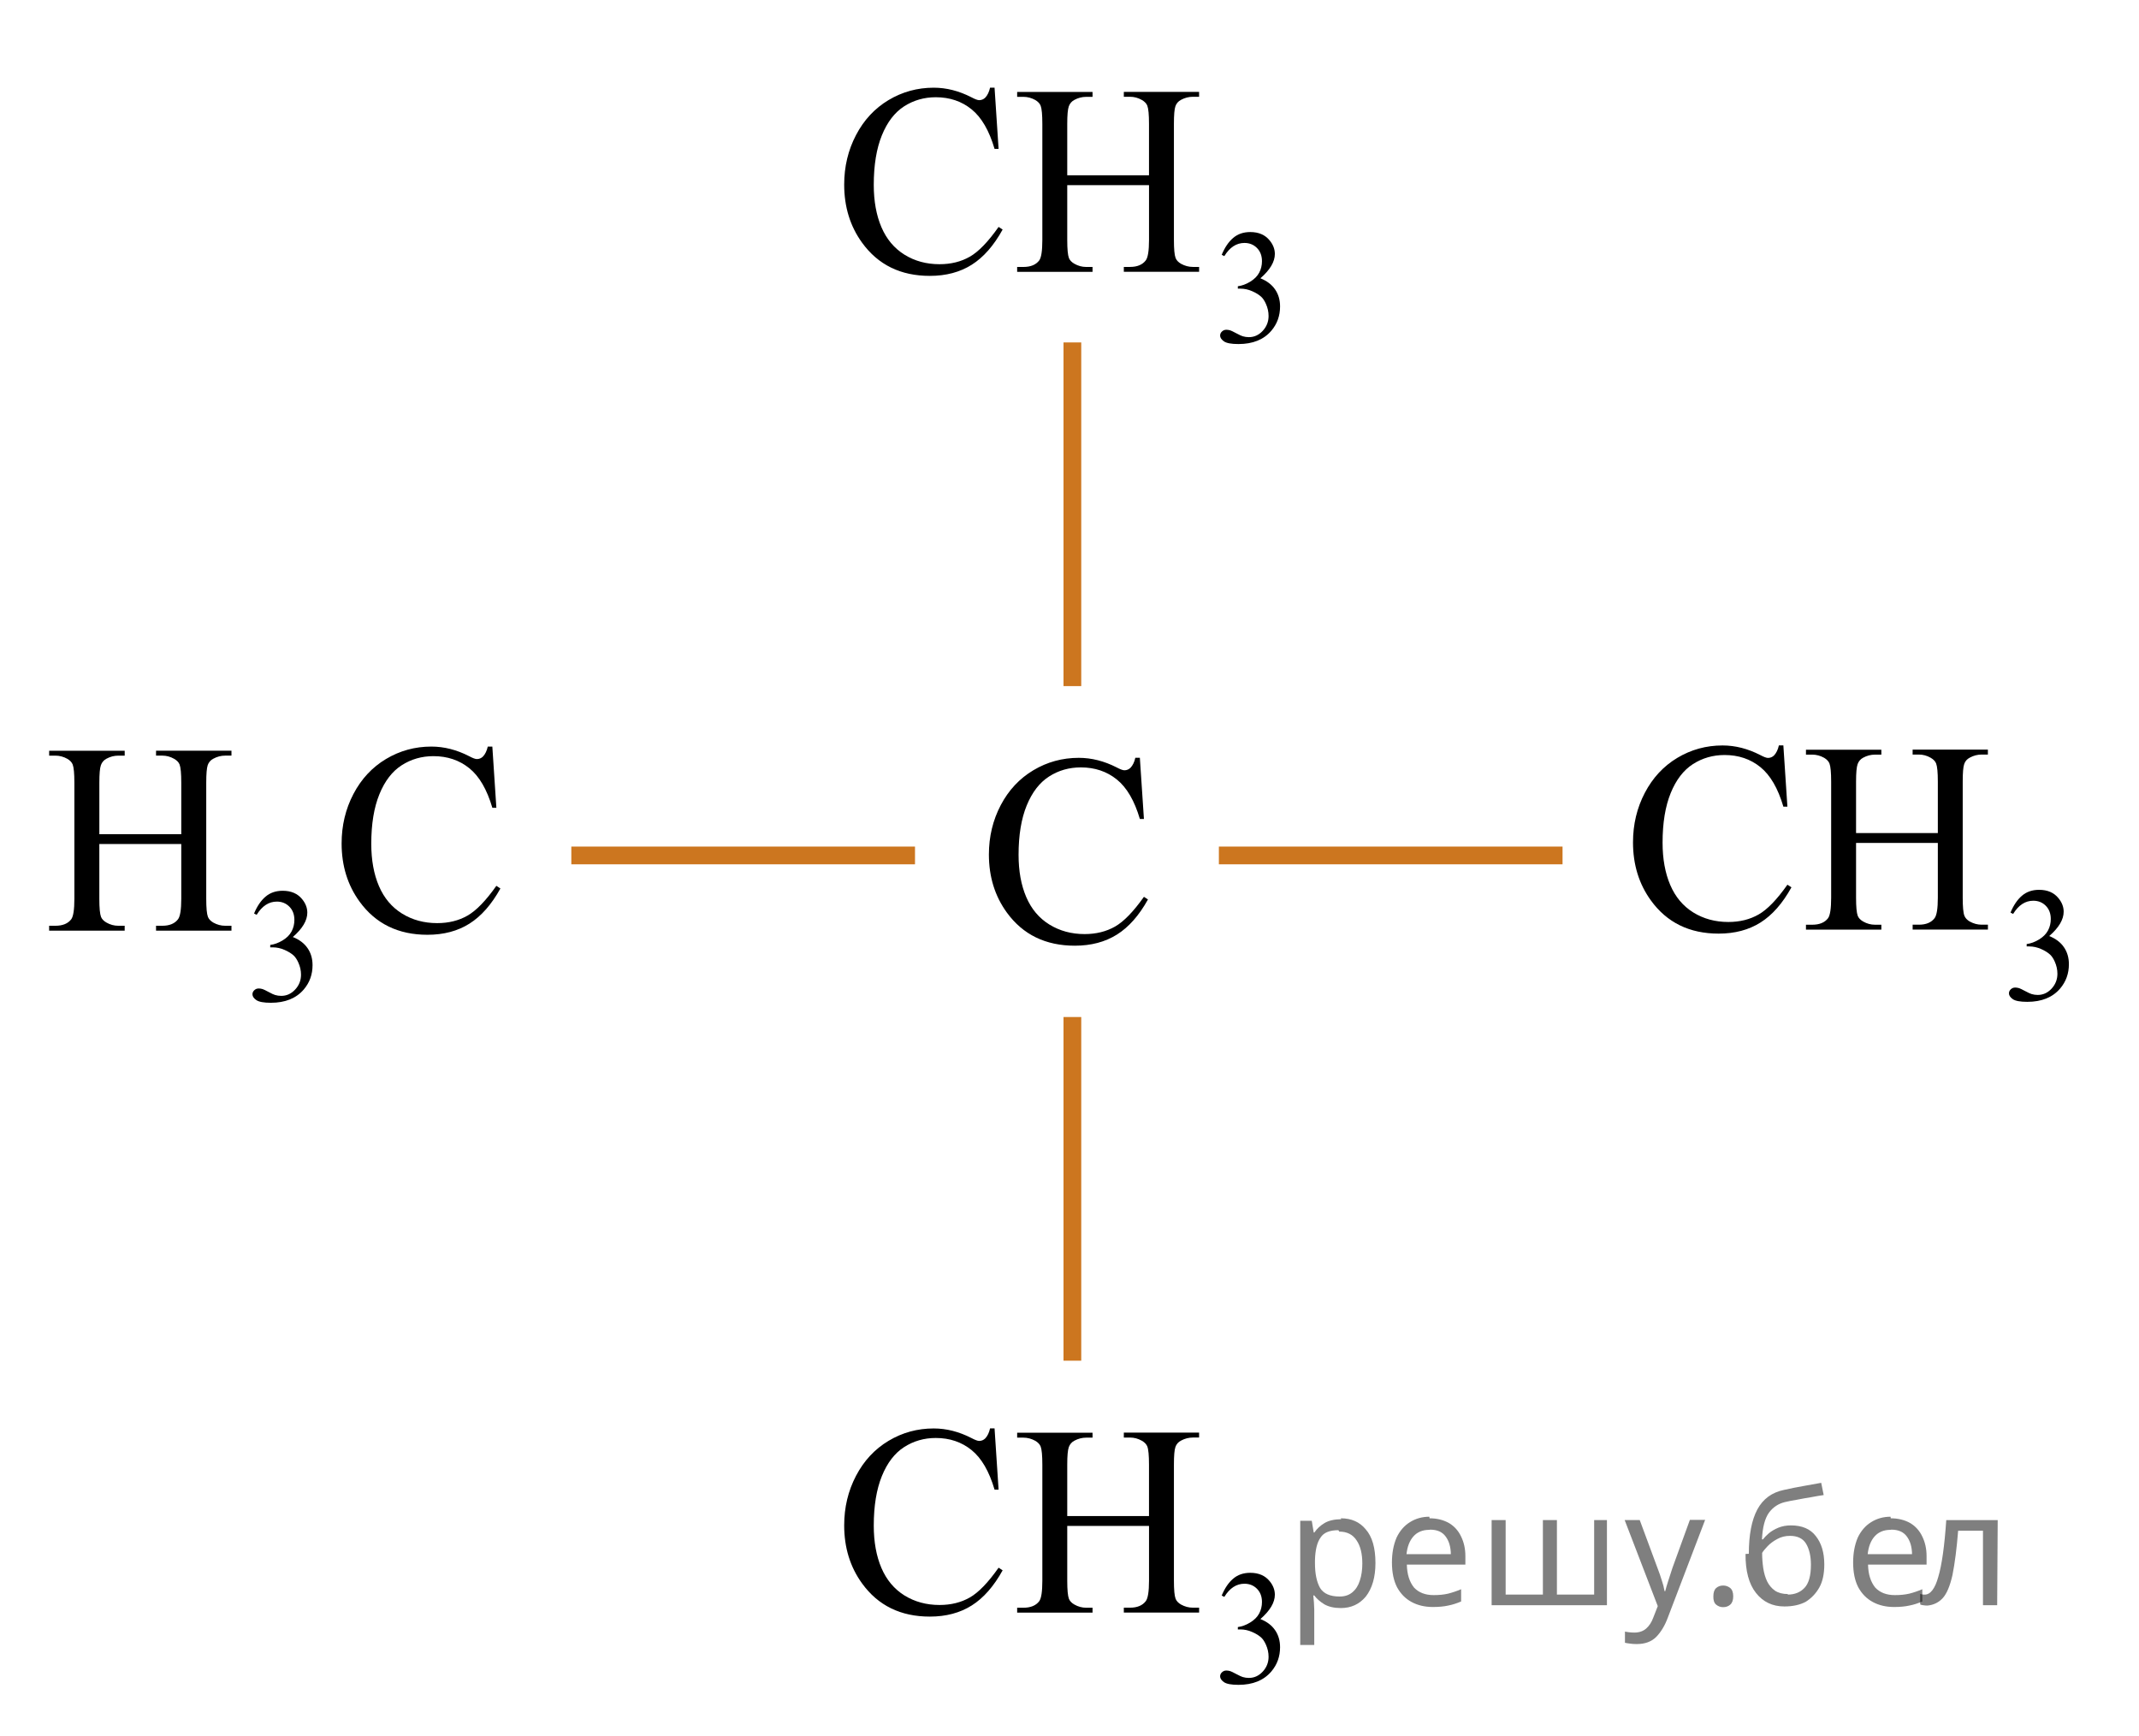 <?xml version="1.0" encoding="utf-8"?>
<!-- Generator: Adobe Illustrator 16.0.0, SVG Export Plug-In . SVG Version: 6.00 Build 0)  -->
<!DOCTYPE svg PUBLIC "-//W3C//DTD SVG 1.1//EN" "http://www.w3.org/Graphics/SVG/1.1/DTD/svg11.dtd">
<svg version="1.1" id="Слой_1" xmlns="http://www.w3.org/2000/svg" xmlns:xlink="http://www.w3.org/1999/xlink" x="0px" y="0px"
	 width="120.588px" height="97.874px" viewBox="-47.792 -21.696 120.588 97.874"
	 enable-background="new -47.792 -21.696 120.588 97.874" xml:space="preserve">
<line fill="none" stroke="#CC761F" stroke-miterlimit="10" x1="20.923" y1="26.531" x2="40.298" y2="26.531"/>
<line fill="none" stroke="#CC761F" stroke-miterlimit="10" x1="-15.583" y1="26.531" x2="3.792" y2="26.531"/>
<line fill="none" stroke="#CC761F" stroke-miterlimit="10" x1="12.664" y1="35.64" x2="12.664" y2="55.015"/>
<line fill="none" stroke="#CC761F" stroke-miterlimit="10" x1="12.664" y1="-2.391" x2="12.664" y2="16.984"/>
<g>
	<g>
		<g>
			<defs>
				<rect id="SVGID_1_" x="41.47" y="15.387" width="31.327" height="22.287"/>
			</defs>
			<clipPath id="SVGID_2_">
				<use xlink:href="#SVGID_1_"  overflow="visible"/>
			</clipPath>
			<g clip-path="url(#SVGID_2_)">
				<path d="M65.552,29.752c0.171-0.41,0.385-0.728,0.644-0.949c0.259-0.223,0.581-0.334,0.968-0.334
					c0.477,0,0.842,0.159,1.096,0.476c0.193,0.236,0.289,0.489,0.289,0.758c0,0.442-0.271,0.9-0.814,1.372
					c0.365,0.146,0.643,0.356,0.828,0.628c0.188,0.272,0.281,0.593,0.281,0.96c0,0.526-0.164,0.982-0.491,1.368
					c-0.427,0.502-1.045,0.753-1.854,0.753c-0.4,0-0.674-0.051-0.817-0.151c-0.144-0.102-0.218-0.211-0.218-0.327
					c0-0.087,0.035-0.163,0.104-0.229c0.068-0.065,0.15-0.099,0.248-0.099c0.072,0,0.146,0.012,0.225,0.035
					c0.049,0.017,0.162,0.07,0.338,0.164c0.174,0.094,0.295,0.149,0.363,0.168c0.107,0.033,0.223,0.05,0.346,0.05
					c0.299,0,0.559-0.118,0.779-0.354c0.219-0.236,0.33-0.517,0.33-0.84c0-0.235-0.051-0.466-0.152-0.689
					c-0.076-0.168-0.16-0.295-0.25-0.381c-0.127-0.12-0.299-0.229-0.519-0.325c-0.219-0.098-0.442-0.146-0.671-0.146h-0.141v-0.134
					c0.23-0.03,0.463-0.115,0.695-0.256c0.231-0.141,0.4-0.31,0.506-0.507c0.106-0.197,0.158-0.414,0.158-0.649
					c0-0.308-0.095-0.557-0.283-0.747c-0.188-0.188-0.422-0.283-0.703-0.283c-0.453,0-0.832,0.247-1.137,0.743L65.552,29.752z"/>
			</g>
		</g>
	</g>
	<g>
		<g>
			<defs>
				<rect id="SVGID_3_" x="41.47" y="15.387" width="31.327" height="22.287"/>
			</defs>
			<clipPath id="SVGID_4_">
				<use xlink:href="#SVGID_3_"  overflow="visible"/>
			</clipPath>
			<g clip-path="url(#SVGID_4_)">
				<path d="M52.747,20.332l0.227,3.448h-0.227c-0.303-1.031-0.734-1.774-1.295-2.229s-1.234-0.682-2.019-0.682
					c-0.658,0-1.253,0.172-1.785,0.513c-0.531,0.342-0.95,0.887-1.254,1.635s-0.457,1.679-0.457,2.791
					c0,0.918,0.144,1.713,0.432,2.387c0.288,0.673,0.72,1.189,1.298,1.549c0.578,0.358,1.237,0.538,1.979,0.538
					c0.644,0,1.212-0.141,1.705-0.423c0.493-0.281,1.034-0.841,1.624-1.679l0.227,0.148c-0.498,0.902-1.078,1.563-1.741,1.982
					s-1.451,0.628-2.363,0.628c-1.644,0-2.917-0.623-3.819-1.87c-0.673-0.928-1.009-2.02-1.009-3.275
					c0-1.014,0.222-1.943,0.666-2.791c0.444-0.849,1.055-1.506,1.833-1.973c0.778-0.466,1.628-0.699,2.549-0.699
					c0.717,0,1.424,0.181,2.122,0.539c0.205,0.109,0.351,0.164,0.439,0.164c0.132,0,0.246-0.047,0.344-0.142
					c0.127-0.135,0.217-0.322,0.271-0.563h0.253V20.332z"/>
				<path d="M56.845,25.27h4.61v-2.902c0-0.519-0.033-0.859-0.097-1.024c-0.049-0.124-0.151-0.23-0.308-0.321
					c-0.209-0.12-0.431-0.18-0.666-0.18h-0.35v-0.277h4.243v0.277h-0.353c-0.232,0-0.455,0.058-0.664,0.172
					c-0.156,0.08-0.264,0.201-0.318,0.363c-0.057,0.162-0.084,0.491-0.084,0.99v6.547c0,0.514,0.031,0.854,0.096,1.018
					c0.049,0.125,0.147,0.232,0.299,0.322c0.215,0.119,0.438,0.18,0.674,0.18h0.352v0.276h-4.244v-0.276h0.351
					c0.405,0,0.7-0.123,0.885-0.367c0.122-0.159,0.184-0.543,0.184-1.151v-3.091h-4.61v3.091c0,0.514,0.032,0.854,0.095,1.018
					c0.049,0.125,0.151,0.232,0.307,0.322c0.21,0.119,0.432,0.18,0.666,0.18h0.358v0.276h-4.25v-0.276h0.352
					c0.409,0,0.707-0.123,0.892-0.367c0.117-0.159,0.176-0.543,0.176-1.151v-6.547c0-0.519-0.032-0.859-0.095-1.024
					c-0.049-0.124-0.149-0.231-0.3-0.321c-0.215-0.12-0.439-0.18-0.673-0.18h-0.352V20.57h4.25v0.277h-0.358
					c-0.234,0-0.456,0.058-0.666,0.172c-0.151,0.08-0.256,0.201-0.314,0.363s-0.088,0.492-0.088,0.99V25.27z"/>
			</g>
		</g>
	</g>
</g>
<g>
	<g>
		<g>
			<defs>
				<rect id="SVGID_5_" x="-3" y="53.891" width="31.327" height="22.286"/>
			</defs>
			<clipPath id="SVGID_6_">
				<use xlink:href="#SVGID_5_"  overflow="visible"/>
			</clipPath>
			<g clip-path="url(#SVGID_6_)">
				<path d="M21.083,68.255c0.17-0.41,0.384-0.728,0.643-0.948c0.259-0.224,0.581-0.334,0.967-0.334
					c0.477,0,0.842,0.159,1.097,0.476c0.192,0.236,0.289,0.489,0.289,0.758c0,0.442-0.272,0.9-0.815,1.373
					c0.365,0.146,0.642,0.355,0.828,0.627c0.188,0.272,0.281,0.594,0.281,0.961c0,0.525-0.164,0.981-0.491,1.367
					c-0.427,0.502-1.045,0.754-1.855,0.754c-0.4,0-0.673-0.051-0.817-0.152s-0.217-0.211-0.217-0.326
					c0-0.087,0.034-0.163,0.103-0.229c0.069-0.065,0.151-0.1,0.248-0.1c0.073,0,0.147,0.012,0.224,0.035
					c0.05,0.016,0.162,0.07,0.338,0.164c0.175,0.094,0.296,0.148,0.363,0.168c0.108,0.033,0.224,0.05,0.347,0.05
					c0.298,0,0.558-0.118,0.778-0.354c0.22-0.235,0.331-0.516,0.331-0.84c0-0.234-0.051-0.465-0.153-0.688
					c-0.076-0.168-0.159-0.295-0.25-0.382c-0.126-0.119-0.298-0.229-0.518-0.324c-0.219-0.098-0.442-0.146-0.671-0.146h-0.141
					v-0.133c0.231-0.031,0.463-0.115,0.695-0.257s0.401-0.31,0.507-0.507s0.158-0.414,0.158-0.65c0-0.308-0.095-0.557-0.283-0.746
					c-0.188-0.188-0.423-0.283-0.704-0.283c-0.453,0-0.832,0.246-1.136,0.742L21.083,68.255z"/>
			</g>
		</g>
	</g>
	<g>
		<g>
			<defs>
				<rect id="SVGID_7_" x="-3" y="53.891" width="31.327" height="22.286"/>
			</defs>
			<clipPath id="SVGID_8_">
				<use xlink:href="#SVGID_7_"  overflow="visible"/>
			</clipPath>
			<g clip-path="url(#SVGID_8_)">
				<path d="M8.277,58.835l0.227,3.449H8.277c-0.303-1.031-0.734-1.775-1.295-2.229c-0.561-0.455-1.234-0.683-2.019-0.683
					c-0.658,0-1.253,0.172-1.785,0.514c-0.531,0.342-0.95,0.887-1.254,1.635c-0.304,0.749-0.457,1.68-0.457,2.792
					c0,0.918,0.144,1.713,0.432,2.388c0.288,0.672,0.72,1.188,1.298,1.549c0.578,0.357,1.237,0.537,1.979,0.537
					c0.644,0,1.212-0.141,1.705-0.422c0.493-0.281,1.034-0.842,1.624-1.68l0.227,0.148c-0.498,0.901-1.078,1.563-1.741,1.981
					c-0.663,0.419-1.451,0.628-2.363,0.628c-1.644,0-2.917-0.623-3.819-1.869C0.136,66.646-0.2,65.554-0.2,64.298
					c0-1.014,0.222-1.943,0.666-2.791c0.444-0.85,1.055-1.506,1.833-1.973c0.778-0.467,1.628-0.699,2.549-0.699
					c0.717,0,1.424,0.181,2.122,0.539c0.205,0.108,0.351,0.164,0.439,0.164c0.132,0,0.246-0.047,0.344-0.143
					c0.127-0.135,0.217-0.322,0.271-0.563h0.253V58.835z"/>
				<path d="M12.375,63.774h4.609v-2.901c0-0.52-0.032-0.859-0.096-1.024c-0.049-0.124-0.151-0.231-0.307-0.321
					c-0.21-0.119-0.432-0.18-0.666-0.18h-0.35V59.07h4.243v0.277h-0.352c-0.233,0-0.456,0.059-0.665,0.172
					c-0.156,0.08-0.263,0.201-0.318,0.363c-0.057,0.162-0.084,0.49-0.084,0.99v6.547c0,0.514,0.031,0.854,0.095,1.018
					c0.049,0.125,0.148,0.232,0.3,0.322c0.215,0.119,0.438,0.18,0.673,0.18h0.352v0.275h-4.244v-0.275h0.351
					c0.405,0,0.699-0.123,0.885-0.367c0.122-0.158,0.184-0.543,0.184-1.15V64.33h-4.61v3.092c0,0.514,0.032,0.854,0.095,1.018
					c0.049,0.125,0.151,0.232,0.307,0.322c0.21,0.119,0.432,0.18,0.666,0.18h0.358v0.275h-4.25v-0.275h0.352
					c0.409,0,0.707-0.123,0.892-0.367c0.117-0.158,0.176-0.543,0.176-1.15v-6.547c0-0.52-0.032-0.859-0.095-1.024
					c-0.049-0.124-0.149-0.231-0.3-0.321c-0.215-0.119-0.439-0.18-0.673-0.18H9.551v-0.277h4.25v0.277h-0.358
					c-0.234,0-0.456,0.059-0.666,0.172c-0.151,0.08-0.256,0.201-0.314,0.363c-0.058,0.162-0.088,0.492-0.088,0.99V63.774z"/>
			</g>
		</g>
	</g>
</g>
<g>
	<g>
		<g>
			<defs>
				<rect id="SVGID_9_" x="-3" y="-21.696" width="31.327" height="22.287"/>
			</defs>
			<clipPath id="SVGID_10_">
				<use xlink:href="#SVGID_9_"  overflow="visible"/>
			</clipPath>
			<g clip-path="url(#SVGID_10_)">
				<path d="M21.083-7.331c0.17-0.41,0.384-0.728,0.643-0.949c0.259-0.223,0.581-0.334,0.967-0.334c0.477,0,0.842,0.159,1.097,0.477
					c0.192,0.236,0.289,0.489,0.289,0.758c0,0.442-0.272,0.9-0.815,1.372c0.365,0.146,0.642,0.356,0.828,0.628
					c0.188,0.272,0.281,0.593,0.281,0.96c0,0.526-0.164,0.982-0.491,1.368C23.455-2.551,22.837-2.3,22.027-2.3
					c-0.4,0-0.673-0.051-0.817-0.151c-0.144-0.102-0.217-0.211-0.217-0.327c0-0.087,0.034-0.163,0.103-0.229
					c0.069-0.065,0.151-0.099,0.248-0.099c0.073,0,0.147,0.012,0.224,0.035c0.05,0.016,0.162,0.07,0.338,0.164
					c0.175,0.094,0.296,0.149,0.363,0.168c0.108,0.033,0.224,0.05,0.347,0.05c0.298,0,0.558-0.118,0.778-0.354
					c0.22-0.236,0.331-0.517,0.331-0.84c0-0.235-0.051-0.466-0.153-0.689c-0.076-0.168-0.159-0.295-0.25-0.381
					c-0.126-0.12-0.298-0.229-0.518-0.325c-0.219-0.098-0.442-0.146-0.671-0.146h-0.141v-0.134c0.231-0.03,0.463-0.115,0.695-0.256
					s0.401-0.31,0.507-0.507c0.106-0.197,0.158-0.414,0.158-0.649c0-0.309-0.095-0.557-0.283-0.747
					c-0.188-0.188-0.423-0.283-0.704-0.283c-0.453,0-0.832,0.247-1.136,0.743L21.083-7.331z"/>
			</g>
		</g>
	</g>
	<g>
		<g>
			<defs>
				<rect id="SVGID_11_" x="-3" y="-21.696" width="31.327" height="22.287"/>
			</defs>
			<clipPath id="SVGID_12_">
				<use xlink:href="#SVGID_11_"  overflow="visible"/>
			</clipPath>
			<g clip-path="url(#SVGID_12_)">
				<path d="M8.277-16.751l0.227,3.448H8.277c-0.303-1.031-0.734-1.774-1.295-2.229s-1.234-0.682-2.019-0.682
					c-0.658,0-1.253,0.172-1.785,0.513c-0.531,0.342-0.95,0.887-1.254,1.635c-0.304,0.748-0.457,1.679-0.457,2.791
					c0,0.918,0.144,1.713,0.432,2.387c0.288,0.673,0.72,1.188,1.298,1.549C3.775-6.98,4.434-6.801,5.176-6.801
					c0.644,0,1.212-0.141,1.705-0.423c0.493-0.281,1.034-0.841,1.624-1.679l0.227,0.148C8.234-7.851,7.654-7.19,6.991-6.771
					C6.328-6.352,5.54-6.143,4.628-6.143c-1.644,0-2.917-0.623-3.819-1.87C0.136-8.941-0.2-10.033-0.2-11.289
					c0-1.014,0.222-1.943,0.666-2.791c0.444-0.849,1.055-1.506,1.833-1.973c0.778-0.466,1.628-0.699,2.549-0.699
					c0.717,0,1.424,0.181,2.122,0.539c0.205,0.109,0.351,0.164,0.439,0.164c0.132,0,0.246-0.047,0.344-0.142
					c0.127-0.135,0.217-0.322,0.271-0.563h0.253V-16.751z"/>
				<path d="M12.375-11.813h4.609v-2.902c0-0.519-0.032-0.859-0.096-1.024c-0.049-0.124-0.151-0.23-0.307-0.321
					c-0.21-0.12-0.432-0.18-0.666-0.18h-0.35v-0.277h4.243v0.277h-0.352c-0.233,0-0.456,0.058-0.665,0.172
					c-0.156,0.08-0.263,0.201-0.318,0.363c-0.057,0.162-0.084,0.491-0.084,0.99v6.547c0,0.514,0.031,0.854,0.095,1.018
					c0.049,0.125,0.148,0.232,0.3,0.322c0.215,0.119,0.438,0.18,0.673,0.18h0.352v0.276h-4.244v-0.276h0.351
					c0.405,0,0.699-0.123,0.885-0.367c0.122-0.159,0.184-0.543,0.184-1.151v-3.091h-4.61v3.091c0,0.514,0.032,0.854,0.095,1.018
					c0.049,0.125,0.151,0.232,0.307,0.322c0.21,0.119,0.432,0.18,0.666,0.18h0.358v0.276h-4.25v-0.276h0.352
					c0.409,0,0.707-0.123,0.892-0.367c0.117-0.159,0.176-0.543,0.176-1.151v-6.547c0-0.519-0.032-0.859-0.095-1.024
					c-0.049-0.124-0.149-0.231-0.3-0.321c-0.215-0.12-0.439-0.18-0.673-0.18H9.551v-0.277h4.25v0.277h-0.358
					c-0.234,0-0.456,0.058-0.666,0.172c-0.151,0.08-0.256,0.201-0.314,0.363c-0.058,0.162-0.088,0.492-0.088,0.99V-11.813z"/>
			</g>
		</g>
	</g>
</g>
<g>
	<g>
		<g>
			<defs>
				<rect id="SVGID_13_" x="5.143" y="17.491" width="15.042" height="18.078"/>
			</defs>
			<clipPath id="SVGID_14_">
				<use xlink:href="#SVGID_13_"  overflow="visible"/>
			</clipPath>
			<g clip-path="url(#SVGID_14_)">
				<path d="M16.469,21.031l0.229,3.443h-0.229c-0.304-1.031-0.736-1.772-1.3-2.226c-0.563-0.453-1.238-0.681-2.027-0.681
					c-0.661,0-1.258,0.17-1.792,0.513c-0.533,0.341-0.953,0.885-1.26,1.632c-0.306,0.747-0.459,1.676-0.459,2.786
					c0,0.916,0.145,1.71,0.434,2.382s0.724,1.188,1.304,1.546c0.58,0.357,1.242,0.538,1.986,0.538c0.646,0,1.217-0.142,1.712-0.422
					c0.494-0.281,1.038-0.841,1.631-1.678l0.228,0.148c-0.5,0.901-1.083,1.562-1.748,1.979c-0.666,0.418-1.457,0.628-2.373,0.628
					c-1.649,0-2.928-0.622-3.834-1.867c-0.675-0.927-1.013-2.018-1.013-3.271c0-1.011,0.223-1.938,0.668-2.786
					c0.445-0.846,1.059-1.502,1.84-1.968c0.781-0.466,1.634-0.699,2.56-0.699c0.72,0,1.43,0.181,2.13,0.538
					c0.206,0.109,0.353,0.164,0.44,0.164c0.133,0,0.247-0.047,0.346-0.142c0.127-0.135,0.218-0.321,0.271-0.562h0.256V21.031z"/>
			</g>
		</g>
	</g>
</g>
<g>
	<g>
		<g>
			<defs>
				<rect id="SVGID_15_" x="-47.185" y="14.805" width="31.132" height="22.854"/>
			</defs>
			<clipPath id="SVGID_16_">
				<use xlink:href="#SVGID_15_"  overflow="visible"/>
			</clipPath>
			<g clip-path="url(#SVGID_16_)">
				<g enable-background="new    ">
				</g>
			</g>
		</g>
	</g>
	<g>
		<g>
			<defs>
				<rect id="SVGID_17_" x="-47.792" y="15.442" width="31.394" height="22.286"/>
			</defs>
			<clipPath id="SVGID_18_">
				<use xlink:href="#SVGID_17_"  overflow="visible"/>
			</clipPath>
			<g clip-path="url(#SVGID_18_)">
				<g enable-background="new    ">
					<path d="M-33.469,29.804c0.17-0.41,0.385-0.726,0.644-0.948s0.582-0.334,0.969-0.334c0.478,0,0.844,0.159,1.099,0.476
						c0.193,0.236,0.29,0.489,0.29,0.758c0,0.442-0.272,0.9-0.817,1.373c0.366,0.146,0.643,0.355,0.831,0.628
						c0.188,0.272,0.281,0.592,0.281,0.959c0,0.526-0.164,0.982-0.492,1.368c-0.428,0.502-1.047,0.753-1.859,0.753
						c-0.401,0-0.674-0.051-0.819-0.152s-0.218-0.211-0.218-0.327c0-0.087,0.034-0.163,0.104-0.229
						c0.068-0.065,0.151-0.099,0.248-0.099c0.073,0,0.148,0.012,0.224,0.036c0.05,0.015,0.163,0.069,0.338,0.164
						s0.297,0.15,0.365,0.168c0.108,0.033,0.224,0.049,0.347,0.049c0.299,0,0.559-0.118,0.78-0.354
						c0.221-0.236,0.332-0.516,0.332-0.839c0-0.236-0.051-0.466-0.154-0.69c-0.076-0.167-0.16-0.294-0.25-0.381
						c-0.126-0.12-0.299-0.228-0.519-0.325s-0.444-0.146-0.672-0.146h-0.141v-0.135c0.231-0.03,0.464-0.115,0.697-0.255
						s0.402-0.31,0.507-0.507s0.158-0.414,0.158-0.65c0-0.308-0.094-0.557-0.283-0.747s-0.424-0.285-0.706-0.285
						c-0.454,0-0.833,0.249-1.138,0.745L-33.469,29.804z"/>
				</g>
			</g>
		</g>
		<g>
			<defs>
				<rect id="SVGID_19_" x="-47.792" y="15.442" width="31.394" height="22.286"/>
			</defs>
			<clipPath id="SVGID_20_">
				<use xlink:href="#SVGID_19_"  overflow="visible"/>
			</clipPath>
			<g clip-path="url(#SVGID_20_)">
				<g enable-background="new    ">
					<path d="M-42.192,25.332h4.619v-2.903c0-0.519-0.032-0.86-0.095-1.025c-0.049-0.125-0.152-0.232-0.308-0.321
						c-0.21-0.12-0.433-0.18-0.667-0.18h-0.352v-0.277h4.252v0.277h-0.352c-0.235,0-0.457,0.057-0.667,0.172
						c-0.157,0.08-0.263,0.201-0.319,0.363c-0.056,0.162-0.084,0.493-0.084,0.992v6.546c0,0.514,0.032,0.853,0.095,1.017
						c0.049,0.125,0.149,0.232,0.301,0.322c0.215,0.12,0.439,0.18,0.674,0.18h0.352v0.277h-4.252v-0.277h0.352
						c0.406,0,0.701-0.122,0.887-0.367c0.122-0.16,0.183-0.543,0.183-1.152v-3.09h-4.619v3.09c0,0.514,0.032,0.853,0.095,1.017
						c0.049,0.125,0.151,0.232,0.308,0.322c0.21,0.12,0.433,0.18,0.667,0.18h0.359v0.277h-4.259v-0.277h0.352
						c0.411,0,0.708-0.122,0.895-0.367c0.117-0.16,0.176-0.543,0.176-1.152v-6.546c0-0.519-0.032-0.86-0.095-1.025
						c-0.049-0.125-0.149-0.232-0.3-0.321c-0.215-0.12-0.44-0.18-0.675-0.18h-0.352v-0.277h4.259v0.277h-0.359
						c-0.234,0-0.457,0.057-0.667,0.172c-0.152,0.08-0.257,0.201-0.315,0.363c-0.059,0.162-0.088,0.493-0.088,0.992V25.332z"/>
				</g>
				<g enable-background="new    ">
					<path d="M-20.036,20.394l0.227,3.449h-0.227c-0.303-1.033-0.736-1.776-1.298-2.229c-0.562-0.454-1.236-0.681-2.023-0.681
						c-0.66,0-1.256,0.171-1.789,0.513s-0.952,0.886-1.257,1.635c-0.306,0.748-0.458,1.678-0.458,2.791
						c0,0.918,0.144,1.713,0.433,2.387s0.722,1.189,1.301,1.548c0.579,0.359,1.24,0.539,1.983,0.539
						c0.645,0,1.214-0.141,1.708-0.423s1.036-0.842,1.627-1.68l0.228,0.15c-0.499,0.902-1.081,1.563-1.745,1.982
						s-1.454,0.628-2.368,0.628c-1.647,0-2.923-0.624-3.827-1.871c-0.674-0.928-1.012-2.02-1.012-3.277
						c0-1.012,0.222-1.942,0.667-2.791c0.445-0.848,1.057-1.505,1.836-1.971c0.78-0.466,1.631-0.7,2.555-0.7
						c0.718,0,1.427,0.18,2.126,0.539c0.205,0.11,0.352,0.165,0.44,0.165c0.132,0,0.247-0.047,0.345-0.142
						c0.127-0.135,0.217-0.322,0.271-0.561H-20.036z"/>
				</g>
			</g>
		</g>
	</g>
</g>
<g fill-opacity=".5"><path d="m27.8 63.9q0.89 0 1.4 0.62 0.55 0.62 0.55 1.9 0 1.2-0.55 1.9-0.54 0.64-1.4 0.64-0.56 0-0.93-0.21-0.36-0.22-0.57-0.5h-0.054q0.018 0.15 0.036 0.39t0.018 0.4v2h-0.79v-7h0.65l0.11 0.66h0.036q0.22-0.32 0.57-0.53t0.94-0.22zm-0.14 0.67q-0.74 0-1 0.41-0.3 0.41-0.32 1.3v0.15q0 0.89 0.29 1.4 0.3 0.48 1.1 0.48 0.44 0 0.72-0.24 0.29-0.24 0.42-0.66 0.14-0.42 0.14-0.96 0-0.83-0.32-1.3-0.32-0.5-0.98-0.5z"/><path d="m32.8 63.9q0.62 0 1.1 0.27 0.45 0.27 0.68 0.76 0.24 0.49 0.24 1.1v0.48h-3.3q0.018 0.82 0.41 1.3 0.4 0.42 1.1 0.42 0.46 0 0.81-0.081 0.36-0.09 0.74-0.25v0.69q-0.37 0.16-0.73 0.23-0.36 0.081-0.86 0.081-0.68 0-1.2-0.28-0.52-0.28-0.82-0.83-0.29-0.56-0.29-1.4 0-0.79 0.26-1.4 0.27-0.57 0.75-0.87 0.49-0.31 1.1-0.31zm-9e-3 0.65q-0.57 0-0.9 0.37-0.32 0.36-0.39 1h2.5q-9e-3 -0.61-0.29-0.99-0.28-0.39-0.88-0.39z"/><path d="m42.8 64.0v4.8h-6.5v-4.8h0.79v4.2h2.1v-4.2h0.79v4.2h2.1v-4.2z"/><path d="m43.8 64.0h0.85l1 2.7q0.14 0.36 0.24 0.69 0.11 0.32 0.16 0.62h0.036q0.054-0.22 0.17-0.58 0.12-0.37 0.24-0.74l0.98-2.7h0.86l-2.1 5.5q-0.25 0.68-0.66 1.1-0.4 0.4-1.1 0.4-0.22 0-0.38-0.027-0.16-0.018-0.28-0.045v-0.63q0.099 0.018 0.23 0.036 0.14 0.018 0.3 0.018 0.41 0 0.67-0.23 0.26-0.23 0.4-0.62l0.25-0.64z"/><path d="m48.8 68.3q0-0.33 0.16-0.47t0.39-0.14q0.23 0 0.4 0.14 0.17 0.14 0.17 0.47 0 0.32-0.17 0.47-0.16 0.14-0.4 0.14-0.22 0-0.39-0.14t-0.16-0.47z"/><path d="m50.8 65.9q0-1.6 0.48-2.5 0.48-0.89 1.5-1.1 0.58-0.13 1.1-0.22t1-0.18l0.14 0.69q-0.32 0.045-0.71 0.12-0.4 0.063-0.78 0.14-0.39 0.063-0.67 0.13-0.58 0.13-0.93 0.61-0.34 0.48-0.39 1.5h0.054q0.13-0.17 0.34-0.35 0.22-0.18 0.53-0.31 0.32-0.13 0.71-0.13 0.94 0 1.4 0.6 0.48 0.6 0.48 1.6 0 0.8-0.28 1.3t-0.77 0.81q-0.5 0.26-1.2 0.26-1 0-1.6-0.76t-0.59-2.2zm2.2 2.3q0.58 0 0.94-0.38t0.36-1.3q0-0.74-0.28-1.2-0.27-0.43-0.9-0.43-0.4 0-0.72 0.18-0.32 0.17-0.54 0.4t-0.31 0.38q0 0.44 0.063 0.86t0.22 0.75q0.16 0.32 0.44 0.52 0.29 0.19 0.72 0.19z"/><path d="m58.8 63.9q0.62 0 1.1 0.27 0.45 0.27 0.68 0.76 0.24 0.49 0.24 1.1v0.48h-3.3q0.018 0.82 0.41 1.3 0.4 0.42 1.1 0.42 0.46 0 0.81-0.081 0.36-0.09 0.74-0.25v0.69q-0.37 0.16-0.73 0.23-0.36 0.081-0.86 0.081-0.68 0-1.2-0.28-0.52-0.28-0.82-0.83-0.29-0.56-0.29-1.4 0-0.79 0.26-1.4 0.27-0.57 0.75-0.87 0.49-0.31 1.1-0.31zm-9e-3 0.65q-0.57 0-0.9 0.37-0.32 0.36-0.39 1h2.5q-9e-3 -0.61-0.29-0.99-0.28-0.39-0.88-0.39z"/><path d="m64.8 68.8h-0.8v-4.2h-1.4q-0.12 1.5-0.32 2.5-0.21 0.93-0.55 1.3t-0.86 0.42q-0.12 0-0.23-0.018-0.11-9e-3 -0.18-0.045v-0.59q0.054 0.018 0.12 0.027t0.13 9e-3q0.49 0 0.77-1 0.3-1 0.45-3.2h2.9z"/></g></svg>

<!--File created and owned by https://sdamgia.ru. Copying is prohibited. All rights reserved.-->
